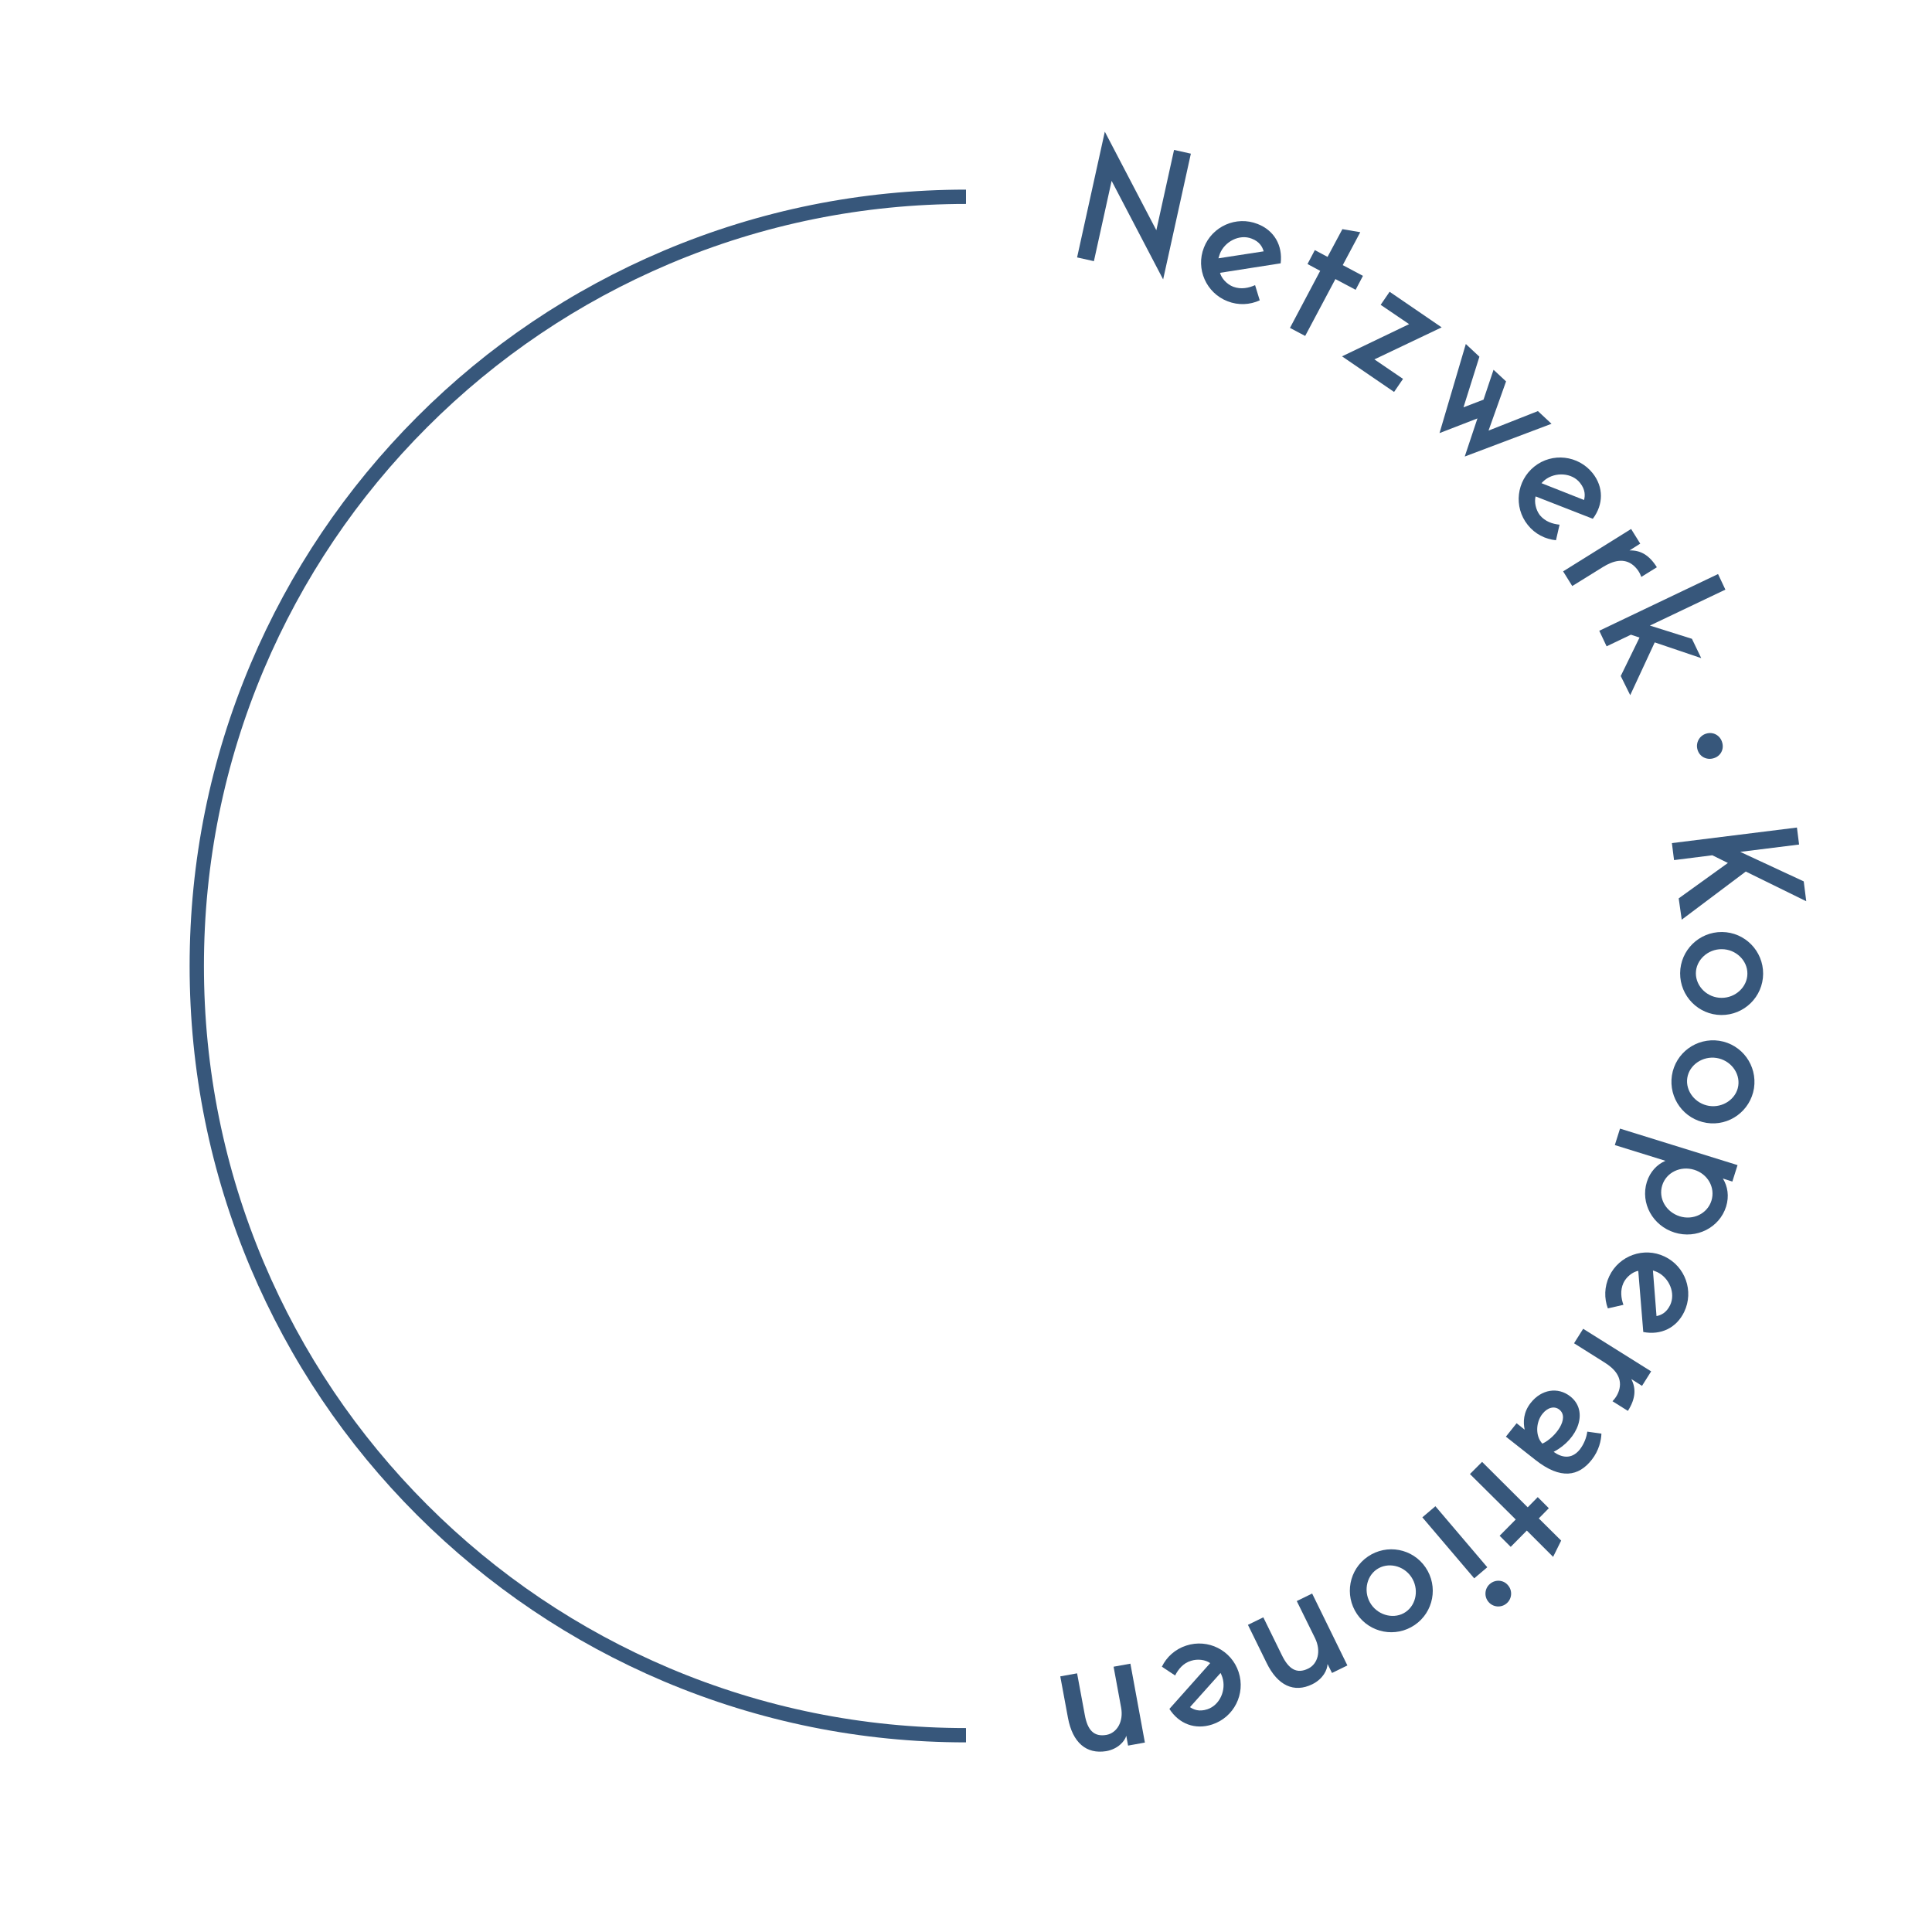 <?xml version="1.0" encoding="utf-8"?>
<!-- Generator: Adobe Illustrator 24.2.0, SVG Export Plug-In . SVG Version: 6.00 Build 0)  -->
<svg version="1.1" id="Ebene_1" xmlns="http://www.w3.org/2000/svg" xmlns:xlink="http://www.w3.org/1999/xlink" x="0px" y="0px"
	 viewBox="0 0 1080 1080" style="enable-background:new 0 0 1080 1080;" xml:space="preserve">
<g>
	<path style="fill:#37577B;" d="M621.4,101.1l-9.9,44.9l-9.4-2.1l15.5-70.3l28.8,55.1l9.9-44.9l9.4,2.1l-15.5,70.3L621.4,101.1z"/>
	<path style="fill:#37577B;" d="M701.6,159.4l2.6,8.5c-5.5,2.5-11.9,2.9-18,0.5c-11.9-4.6-17.9-18.1-13.2-30
		c4.6-11.9,18.1-17.9,30-13.2c9.3,3.6,14.1,12,12.9,22l-33.9,5.3c0.8,3.1,3.8,6.4,7.4,7.8C693.8,161.9,698,161,701.6,159.4z
		 M681.9,141.9c-0.3,0.8-0.5,1.6-0.8,2.5l25.3-3.9c-0.7-2.4-2.2-5.4-6.7-7.1C692.9,130.7,684.6,135,681.9,141.9z"/>
	<path style="fill:#37577B;" d="M738,151.4l-7.1-3.8l4.1-7.8l7.1,3.8l8.3-15.5l10,1.7l-9.8,18.4l11.3,6l-4.1,7.8l-11.3-6l-16.9,31.8
		l-8.5-4.5L738,151.4z"/>
	<path style="fill:#37577B;" d="M750.2,199.2l37.5-18l-15.9-10.8l5-7.3l29.1,19.9l-37.6,17.9l16,10.9l-5,7.3L750.2,199.2z"/>
	<path style="fill:#37577B;" d="M818.8,255.2l7.1-21.3l-21.2,8.2l14.7-49.8l7.6,7.1l-8.9,28.3l11.2-4.3l5.6-16.7l7,6.5l-9.8,27.5
		l27.6-10.9l7.6,7.1L818.8,255.2z"/>
	<path style="fill:#37577B;" d="M871.8,293.3l-2,8.7c-6-0.6-11.8-3.5-15.8-8.6c-8-10-6.3-24.6,3.7-32.6c10-8,24.6-6.3,32.6,3.7
		c6.2,7.8,6.1,17.5,0.1,25.5l-32-12.5c-0.8,3.1,0.1,7.5,2.4,10.5C863.8,291.6,867.9,292.9,871.8,293.3z M863.6,268.3
		c-0.7,0.6-1.3,1.1-1.9,1.8l23.8,9.4c0.6-2.4,0.8-5.7-2.2-9.5C878.8,264.2,869.4,263.7,863.6,268.3z"/>
	<path style="fill:#37577B;" d="M926.2,317.1l-8.7,5.4c-0.8-2.3-2.2-4.6-4.6-6.6c-5.1-4.1-11.1-2.5-16.9,1.1l-17.1,10.6l-5.1-8.2
		l38-23.7l5.1,8.2l-6,3.8C916.9,307.5,921.9,310.2,926.2,317.1z"/>
	<path style="fill:#37577B;" d="M906,377.9l10.5-21.5l-4.8-1.6l-13.6,6.5l-4.1-8.7l66.4-31.7l4.1,8.7l-42.2,20.1l23.5,7.4l5.2,10.8
		l-26-8.8l-13.7,29.5L906,377.9z"/>
	<path style="fill:#37577B;" d="M953.8,410.1c3.9-1.2,7.8,1,8.9,4.9c1.2,3.9-0.9,7.8-4.9,8.9c-3.8,1.1-7.8-0.9-8.9-4.9
		C947.8,415.2,950,411.2,953.8,410.1z"/>
	<path style="fill:#37577B;" d="M938.4,502.2l27.5-19.8l-8.7-4.3l-21.4,2.7l-1.2-9.5l69.9-8.7l1.2,9.5l-32.9,4.1l35.5,16.5l1.4,11.1
		l-33.8-16.6l-35.8,26.9L938.4,502.2z"/>
	<path style="fill:#37577B;" d="M962.2,567.4c-12.8-0.1-23.1-10.6-23-23.4s10.6-23.1,23.4-23c12.8,0.1,23.1,10.6,23,23.4
		C985.5,557.2,975,567.5,962.2,567.4z M962.3,557.8c7.8,0.1,14.5-6.1,14.5-13.5c0.1-7.4-6.5-13.7-14.3-13.7
		c-7.8-0.1-14.5,6.1-14.5,13.5S954.5,557.8,962.3,557.8z"/>
	<path style="fill:#37577B;" d="M954,627.7c-12.7-2-21.3-13.8-19.4-26.5c2-12.7,13.8-21.3,26.5-19.4c12.7,2,21.3,13.8,19.4,26.5
		C978.5,621,966.6,629.7,954,627.7z M955.4,618.2c7.7,1.2,15.2-3.9,16.3-11.2c1.1-7.3-4.4-14.4-12.2-15.6
		c-7.7-1.2-15.2,3.9-16.3,11.2C942.1,609.9,947.7,617,955.4,618.2z"/>
	<path style="fill:#37577B;" d="M905.6,630.9l65.7,20.4l-2.9,9.2l-5.3-1.7c2.7,4.4,3.6,9.9,1.8,15.7c-3.7,11.8-16.6,18.3-28.8,14.5
		c-12.2-3.8-19.2-16.4-15.5-28.3c1.8-5.7,5.7-9.8,10.4-11.8l-28.3-8.8L905.6,630.9z M947,653.9c-7.5-2.3-15.5,1.4-17.8,8.7
		c-2.3,7.4,2.2,14.9,9.7,17.3s15.5-1.4,17.8-8.7C959,663.8,954.6,656.2,947,653.9z"/>
	<path style="fill:#37577B;" d="M907.5,729.4l-8.7,2c-2.1-5.6-2-12.1,0.8-18c5.5-11.6,19.4-16.5,30.9-11c11.6,5.5,16.5,19.4,11,30.9
		c-4.3,9-13,13.2-22.9,11.3l-2.8-34.2c-3.2,0.6-6.7,3.4-8.3,6.8C905.6,721.4,906.2,725.7,907.5,729.4z M926.4,711.1
		c-0.8-0.4-1.6-0.6-2.4-0.9l2,25.5c2.5-0.5,5.5-1.8,7.6-6.1C936.8,722.9,933.1,714.3,926.4,711.1z"/>
	<path style="fill:#37577B;" d="M910,788.7l-8.6-5.4c1.7-1.8,3.2-4,3.9-7c1.4-6.4-2.6-11.1-8.4-14.7l-17-10.7l5.1-8.1l38,23.8
		l-5.1,8.1l-6-3.8C914.6,776.1,914.4,781.8,910,788.7z"/>
	<path style="fill:#37577B;" d="M847.8,795.6l4.5,3.6c-0.9-4.2-0.8-9.7,3.4-15c5.9-7.5,15.1-9.1,22.1-3.6c10.3,8.1,4.6,23.7-9.3,31
		c4.3,3.1,9.9,4.5,14.6-1.3c2.4-3.1,3.8-6.8,4.2-10l7.9,1.1c-0.1,3.6-1.3,9.4-5.4,14.6c-7.3,9.3-17.3,11.3-31.5,0.1l-16.5-13
		L847.8,795.6z M871.7,788c-2.7-2.2-6.6-1.3-9.5,2.4c-3.7,4.7-4,12.4,0,16.6C869.5,803.6,877.6,792.7,871.7,788z"/>
	<path style="fill:#37577B;" d="M854,842.6l5.6-5.7l6.2,6.2l-5.6,5.7l12.5,12.4l-4.5,9.1l-14.7-14.7l-9,9.1l-6.2-6.2l9-9.1
		L821.7,824l6.8-6.8L854,842.6z"/>
	<path style="fill:#37577B;" d="M831.4,876.1l-7.3,6.2l-29-34.1l7.3-6.2L831.4,876.1z M843,886.2c2.6,3,2.2,7.6-0.8,10.1
		c-3,2.6-7.6,2.2-10.1-0.8c-2.6-3-2.2-7.6,0.8-10.1C835.9,882.8,840.5,883.1,843,886.2z"/>
	<path style="fill:#37577B;" d="M758.6,902.3c-7.2-10.6-4.5-25,6.1-32.2c10.6-7.2,25-4.5,32.2,6.1c7.2,10.6,4.5,25-6.1,32.2
		C780.2,915.6,765.8,912.9,758.6,902.3z M766.5,896.9c4.4,6.4,13.2,8.4,19.3,4.2c6.1-4.2,7.5-13.1,3.1-19.6s-13.2-8.4-19.3-4.2
		C763.5,881.5,762.1,890.5,766.5,896.9z"/>
	<path style="fill:#37577B;" d="M708,929.5l-10.4-21.2l8.6-4.2l10.4,21.2c3.7,7.6,8.2,10.7,14.8,7.4c5.2-2.6,7.3-9.6,3.7-17
		L724.9,895l8.6-4.2l19.7,40.2l-8.6,4.2l-2.5-5c-0.1,3.3-2.5,8.3-8.5,11.3C723.4,946.5,714.2,942.3,708,929.5z"/>
	<path style="fill:#37577B;" d="M656.9,936.6l-7.4-4.9c2.6-5.4,7.4-9.8,13.6-11.8c12.2-4,25.3,2.6,29.3,14.8
		c4,12.2-2.6,25.3-14.8,29.3c-9.5,3.1-18.5-0.3-23.9-8.7l22.8-25.6c-2.6-1.9-7-2.5-10.7-1.3C661.4,929.7,658.7,933.1,656.9,936.6z
		 M683.3,937.6c-0.3-0.9-0.6-1.6-1-2.4l-17.1,19.1c2.1,1.4,5.1,2.7,9.7,1.2C681.9,953.2,685.6,944.7,683.3,937.6z"/>
	<path style="fill:#37577B;" d="M597,960.3l-4.3-23.2l9.4-1.7l4.3,23.2c1.5,8.4,5,12.5,12.2,11.2c5.7-1.1,9.6-7.3,8.1-15.3
		l-4.2-22.8l9.4-1.7l8.1,44.1l-9.4,1.7l-1-5.5c-0.9,3.1-4.6,7.4-11.2,8.6C607.3,980.7,599.6,974.2,597,960.3z"/>
</g>
<path style="fill:#37577B;" d="M540,974c-58.6,0-115.4-11.5-168.9-34.1c-51.7-21.9-98.1-53.2-138-93c-39.9-39.9-71.1-86.3-93-138
	C117.5,655.4,106,598.6,106,540s11.5-115.4,34.1-168.9c21.9-51.7,53.2-98.1,93-138s86.3-71.1,138-93C424.6,117.5,481.4,106,540,106
	v8c-57.5,0-113.3,11.3-165.8,33.5c-50.7,21.5-96.3,52.2-135.4,91.3s-69.8,84.7-91.3,135.4C125.3,426.7,114,482.5,114,540
	c0,57.5,11.3,113.3,33.5,165.8c21.5,50.7,52.2,96.3,91.3,135.4s84.7,69.8,135.4,91.3C426.7,954.7,482.5,966,540,966V974z"/>
</svg>
